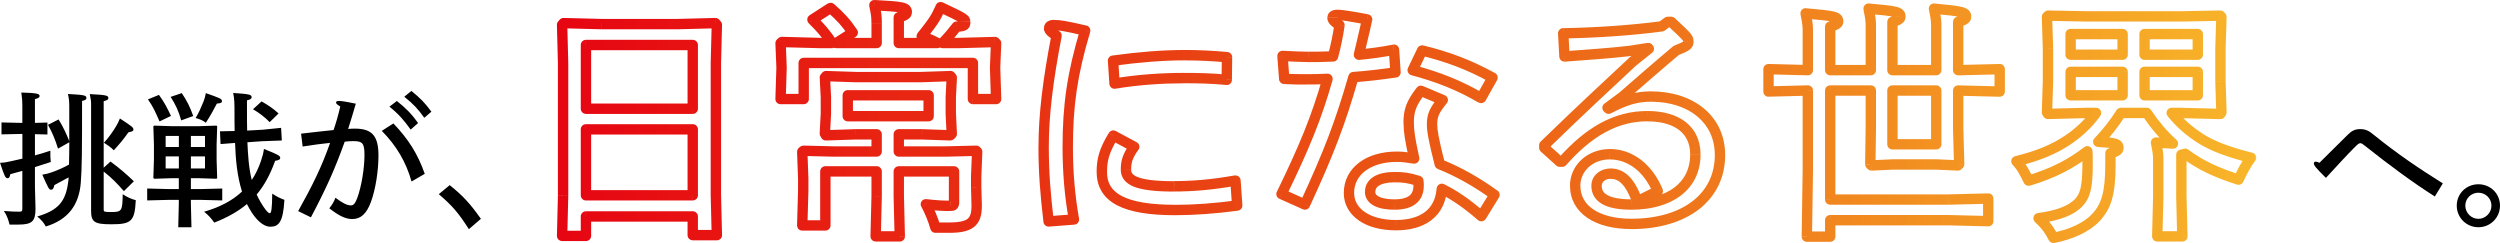 <?xml version="1.0" encoding="UTF-8"?>
<svg id="_レイヤー_1" data-name="レイヤー_1" xmlns="http://www.w3.org/2000/svg" xmlns:xlink="http://www.w3.org/1999/xlink" viewBox="0 0 482.21 46.88">
  <defs>
    <style>
      .cls-1 {
        fill: #fff;
      }

      .cls-2 {
        mask: url(#mask);
      }

      .cls-3 {
        fill: url(#_名称未設定グラデーション);
      }
    </style>
    <mask id="mask" x="106.44" y="-.49" width="329" height="48" maskUnits="userSpaceOnUse">
      <g id="path-4-outside-1_2103_4789">
        <rect class="cls-1" x="106.44" y="-.49" width="329" height="48"/>
        <path d="M133.62,41.75h-20.59v3.74h-4.61l.19-7.73V12.18l-.19-7.39.29-.34,7.39.19h14.5l7.39-.19.29.34-.19,7.39v25.39l.19,7.78h-4.66v-3.6ZM133.62,37.67v-12.72h-20.59v12.72h20.59ZM133.62,20.97v-12.29h-20.59v12.29h20.59ZM161.31,8.3h7.78v-3.79c0-1.06,0-1.58-.43-3.5,5.47.29,6.24.43,6.24,1.34,0,.48-.43.72-1.54,1.01v4.94h7.44c-.96-.53-1.92-.91-3.02-1.3,1.49-1.87,2.16-2.74,2.78-3.84.29-.53.48-1.01.86-1.78,4.37,2.06,4.75,2.26,4.75,2.83,0,.67-.19.82-1.63.91-.82,1.06-1.54,1.92-2.74,3.17h2.93l7.15-.19.24.24-.19,4.66.19,6.1h-4.46v-6.96h-32.64v6.96h-4.46l.19-6.1-.19-4.66.24-.24,7.15.19h2.54c-1.2-1.78-2.16-2.93-3.79-4.51l3.5-2.26c1.92,1.68,2.98,2.83,4.27,4.75l-3.17,2.02ZM177.58,14.87l5.76-.19.24.29-.19,3.79v3.12l.19,3.94-.29.29-5.47-.19h-4.46v3.31h9.17l5.76-.14.19.19-.19,4.75v2.06l.1,3.7c0,3.07-1.25,4.13-5.33,4.13h-2.64c-.34-1.34-1.15-3.26-1.82-4.51,1.78.24,3.94.34,4.7.29.53,0,.72-.05.72-.77v-5.86h-10.66v4.8l.19,7.73h-4.66l.19-7.73v-4.8h-9.89v10.42h-4.46l.19-6.77v-2.21l-.19-5.23.24-.19,5.76.14h8.35v-3.31h-3.98l-5.81.19-.19-.34.19-3.65v-3.36l-.19-3.79.24-.29,5.76.19h12.48ZM163.52,18.38v4.03h15.6v-4.03h-15.6ZM214.74,26.15l4.03,2.16c-1.3,1.82-1.58,2.88-1.58,4.42,0,2.02,2.11,3.22,9.26,3.22,3.5,0,7.2-.29,11.86-1.1l.34,4.8c-4.32.58-8.35.86-12,.86-9.65,0-14.11-2.3-14.11-7.3,0-2.3.38-4.03,2.21-7.06ZM207.15,42.33l-4.9.38c-.62-5.28-.96-9.46-.96-14.45,0-6,.82-12.72,2.5-21.41-1.01-.58-1.44-1.01-1.44-1.39,0-.43.29-.62,1.1-.62.86,0,1.97.14,5.86,1.06-2.5,8.4-3.36,14.4-3.36,22.51,0,4.75.38,9.41,1.2,13.92ZM214.98,16.12l-.29-4.42c4.9-.67,9.55-1.06,13.92-1.06,2.74,0,5.47.14,8.06.38l-.05,4.37c-2.93-.29-5.38-.34-8.45-.34-3.89,0-8.54.29-13.2,1.06ZM247.71,15.21l-.34-4.42c2.16.1,3.89.19,5.04.19s2.88,0,4.7-.1c.53-1.92,1.01-4.27,1.25-6.05-.86-.53-1.34-1.01-1.34-1.39s.29-.58,1.01-.58c.77,0,2.54.29,5.66.86-.53,2.5-1.15,4.94-1.58,6.82,2.06-.19,4.37-.48,6.77-.96l.29,4.37c-2.69.38-5.38.72-8.11.91-2.59,9.02-4.8,14.69-9.36,24.58l-4.51-2.02c4.46-9.17,6.82-14.93,8.88-22.22-1.58.1-3.02.1-4.18.1-1.34,0-2.45,0-4.18-.1ZM272.48,13.53l1.82-3.79c4.85,1.2,8.83,2.64,13.58,5.23l-2.21,3.94c-4.27-2.5-8.35-4.08-13.2-5.38ZM274.06,17.51l4.22,1.78c-1.58,1.92-2.06,2.93-2.06,4.66,0,1.2.24,2.78,1.49,7.73,3.5,1.39,7.1,3.41,10.56,5.9l-2.54,4.13c-2.93-2.54-5.23-4.08-7.63-5.28-.34,4.61-3.65,7.01-8.83,7.01-5.47,0-9.07-2.5-9.07-6.24,0-4.13,3.74-6.96,9.22-6.96,1.2,0,2.02.14,3.36.34-.82-3.65-1.06-5.33-1.06-6.82,0-2.5.53-3.89,2.35-6.24ZM273.58,34.89c-2.02-.62-2.93-.72-4.61-.72-2.93,0-4.7,1.01-4.7,2.83,0,1.58,1.78,2.45,4.7,2.45,3.07,0,4.66-1.2,4.66-3.65,0-.24,0-.67-.05-.91ZM310.06,20.78l.19.19c3.41-1.78,5.57-2.35,8.16-2.35,7.87,0,13.34,4.46,13.34,11.28,0,8.06-6.72,13.3-17.09,13.3-6.67,0-10.85-2.83-10.85-7.34,0-3.41,2.88-6.1,6.67-6.1,4.03,0,7.44,2.74,9.26,7.1l-3.94,1.97c-1.39-3.84-3.02-5.33-5.18-5.33-1.49,0-2.69.96-2.69,2.35,0,2.06,1.68,3.6,6.72,3.6,7.39,0,12.34-3.55,12.34-9.65,0-4.66-3.41-7.39-9.26-7.39s-11.28,2.98-16.42,8.78h-.48l-2.98-2.69v-.48c6.82-6.62,12.14-11.57,16.99-16.08l3.17-2.54-.1-.14-3.7.58c-3.74.43-8.06.72-12.48,1.06l-.24-4.46c6-.1,12.91-.53,19.01-1.34l1.15-.86h.67c3.02,2.83,3.31,3.07,3.31,3.79,0,.67-.29.91-2.35,1.73-3.22,2.69-7.01,6-10.32,8.88l-2.93,2.16ZM360.85,17.46h-7.82v21.02h22.75l7.73-.19v4.37l-7.73-.19h-22.75v3.17h-4.51l.19-12.67v-15.5l-7.58.19v-4.32l7.58.19v-7.44c0-1.06,0-1.39-.43-3.5,5.52.48,6.29.62,6.29,1.54,0,.48-.43.72-1.54,1.01v8.4h7.82V5.18c0-1.06,0-1.39-.43-3.5,5.38.48,6.14.62,6.14,1.54,0,.48-.43.72-1.54,1.01v9.31h8.45V5.18c0-1.06,0-1.39-.43-3.5,5.18.48,6.19.62,6.19,1.54,0,.48-.43.72-1.54,1.01v9.31h.29l7.73-.19v4.32l-7.73-.19h-.29v7.3l.19,6.91-.24.24-4.18-.19h-8.3l-4.18.19-.24-.24.1-6.91v-7.3ZM365.02,17.46v10.37h8.45v-10.37h-8.45ZM420.8,21.78h-1.92c1.58,1.92,3.26,3.46,5.52,4.9,2.3,1.49,5.66,2.74,9.79,3.74-.91,1.2-1.68,2.64-2.4,4.22-4.32-1.39-7.25-2.74-10.32-4.99-.24.05-.43.14-.72.19v8.06l.19,7.68h-4.85l.19-7.58v-7.01c0-1.06,0-1.39-.43-3.5,1.34.05,2.4.14,3.26.19-1.92-1.73-3.6-3.74-5.04-5.9h-4.99c-1.3,2.02-2.69,3.84-4.37,5.57,3.46.19,3.89.43,3.89,1.2,0,.48-.43.72-1.54,1.01v2.16c0,5.62-.82,8.11-2.83,10.27-1.78,1.87-4.8,3.26-8.16,3.89-.62-1.3-1.54-2.59-2.88-3.79,3.94-.53,6.29-1.54,7.63-2.88s1.82-3.02,1.82-7.44v-1.44c0-.43,0-.82-.05-1.15-3.17,2.45-6.58,4.22-11.33,5.66-.58-1.2-1.25-2.64-2.35-3.74,4.27-1.06,7.25-2.3,9.89-4.08,2.21-1.49,4.03-3.22,5.47-5.23h-1.73l-7.54.19-.19-.29.19-6v-6.38l-.19-6.05.24-.24,7.49.14h18.24l7.44-.14.24.24-.19,6.05v6.38l.19,6-.19.29-7.49-.19ZM413.65,13.86v4.51h10.27v-4.51h-10.27ZM409.42,13.86h-10.03v4.51h10.03v-4.51ZM409.42,6.57h-10.03v3.98h10.03v-3.98ZM413.65,6.57v3.98h10.27v-3.98h-10.27Z"/>
      </g>
    </mask>
    <linearGradient id="_名称未設定グラデーション" data-name="名称未設定グラデーション" x1="99.44" y1="29.15" x2="435.44" y2="29.15" gradientTransform="translate(0 52.59) scale(1 -1)" gradientUnits="userSpaceOnUse">
      <stop offset="0" stop-color="#e60112"/>
      <stop offset=".5" stop-color="#ea5413"/>
      <stop offset="1" stop-color="#f8b62a"/>
    </linearGradient>
  </defs>
  <path d="M13.36,27.26v-6.13c0-1.57,0-1.76-.25-3,3.14.17,3.56.25,3.56.78,0,.28-.22.42-.84.56,0,9.83-.03,12.99-.25,15.82-.36,4.34-2.52,7.11-6.75,8.4-.36-.7-.87-1.32-1.65-1.93,4.06-1.2,5.52-2.88,5.99-6.78.03-.2.06-.45.06-.76-.87.48-1.68.92-2.74,1.48-.14.7-.36.9-.62.9-.42,0-.56-.31-1.71-2.91.73-.11,1.15-.22,1.9-.48,1.06-.39,2.07-.81,3.25-1.46.03-1.43.06-2.86.06-4.31l-2.18,1.23c-.59-1.9-1.12-3.11-1.93-4.59l2.04-1.04c.76,1.2,1.54,2.83,2.07,4.2ZM4.31,23.73v-3.36c0-.98-.03-1.26-.2-2.52,2.94.08,3.53.22,3.53.67,0,.28-.28.45-.9.59v4.59l2.41-.06v2.3l-2.41-.06v4.09c.92-.25,1.88-.53,2.97-.9,0,.81,0,1.54.08,2.18-1.09.36-2.07.67-3.05.98v3.89l.11,4.09c0,2.46-.62,3.11-3.33,3.11h-1.68c-.2-.78-.42-1.65-1.09-2.63,1.23.11,2.18.14,2.97.14.5,0,.59-.11.59-.59v-7.28c-.73.2-1.48.42-2.32.64-.11.62-.28.78-.5.78-.48,0-.62-.42-1.48-2.97.73-.03,1.12-.08,2.1-.31.78-.17,1.51-.34,2.21-.5v-4.76h-.36l-3.67.08v-2.3l3.67.08h.36ZM19.99,32.36l1.32-1.2c1.82,1.34,3.11,2.46,4.51,3.81l-1.93,1.9c-1.23-1.43-2.35-2.58-3.89-3.78v7.36c0,.36.08.45,1.4.45,2.13,0,2.21-.2,2.27-3.44.87.59,1.74.95,2.52,1.15-.2,4.06-.84,4.65-4.7,4.65-3.28,0-3.92-.42-3.92-2.63v-20.44c0-.62,0-.81-.25-2.04,3.16.17,3.58.25,3.58.78,0,.28-.25.42-.9.59v12.85ZM24.75,25.55c-.98,1.4-1.71,2.24-2.8,3.44-.59-.62-1.32-1.09-1.9-1.46.9-.98,1.62-1.99,2.32-3.14.28-.45.45-.81.76-1.54,2.44,1.62,2.6,1.71,2.6,2.18,0,.25-.28.36-.98.5ZM36.82,34.37v2.1h1.82l4.23-.11v2.3l-4.23-.11h-1.82v.78l.11,4.51h-2.55l.11-4.51v-.78h-1.9l-4.2.11v-2.3l4.2.11h1.9v-2.1h-1.32l-3.42.11-.17-.14.11-3.53v-2.91l-.11-3.53.14-.14,3.44.11h5.15l3.44-.11.14.14-.11,3.53v2.91l.11,3.53-.14.14-3.44-.11h-1.51ZM39.54,28.35v-2.13h-2.72v2.13h2.72ZM39.54,30.17h-2.72v2.32h2.72v-2.32ZM31.95,30.17v2.32h2.55v-2.32h-2.55ZM31.95,28.35h2.55v-2.13h-2.55v2.13ZM47.66,25.19l3-.17,3.56-.36.14,2.44-3.81.14-2.83.2c.11,2.44.25,4.9.84,7.28.76-1.12,1.34-2.38,1.79-3.72.34-1.04.42-1.34.56-2.27,2.88,1.15,3.14,1.32,3.14,1.76,0,.22-.2.42-.98.53-.95,2.66-2.1,4.76-3.56,6.5.2.48.45.92.7,1.37.76,1.32,1.48,2.24,1.82,2.24.31,0,.45-.84.48-3.78.92.62,1.62.92,2.35,1.2-.25,4.26-1.06,5.18-2.72,5.18-1.34,0-2.8-1.29-4.06-3.53-.17-.28-.31-.56-.45-.84-1.74,1.46-3.81,2.6-6.3,3.58-.53-.76-1.12-1.43-1.96-2.1,3.14-.9,5.52-2.21,7.31-3.89-.95-3.02-1.23-6.22-1.34-9.38l-2.8.22-.11-2.46,2.83-.06c-.03-1.09-.03-2.3-.03-3.56,0-1.62,0-2.55-.25-3.78,3.16.22,3.56.31,3.56.84,0,.28-.25.42-.9.59v2.27c0,1.29,0,2.46.03,3.56ZM39.7,17.96c2.77.98,3.11,1.09,3.11,1.57,0,.25-.17.39-.98.45-.62,1.18-1.26,2.38-2.13,3.7-.56-.45-1.09-.67-1.96-.92.62-1.06.95-1.79,1.51-3.16.22-.56.31-.92.45-1.62ZM28.53,19.17l2.13-.87c1.01,1.37,1.62,2.58,2.32,4.06l-2.21,1.06c-.7-1.6-1.2-2.8-2.24-4.26ZM48.8,21.07l1.65-1.51c1.23.7,2.21,1.34,3.28,2.32l-1.71,1.68c-.95-.98-2.07-1.82-3.22-2.49ZM32.9,18.69l2.16-.73c.95,1.4,1.6,2.66,2.21,4.42l-2.32.84c-.5-1.79-1.06-3-2.04-4.54ZM75.12,20.57l1.43-1.09c1.68,1.34,2.83,2.46,4.09,4.26l-1.43,1.26c-1.18-1.68-2.35-3.05-4.09-4.42ZM77.98,18.66l1.37-1.12c1.68,1.37,2.55,2.21,3.86,4l-1.37,1.18c-1.2-1.68-2.13-2.69-3.86-4.06ZM58.38,28.27l-.31-2.49c2.27-.25,4.06-.48,6.27-.7.48-1.4.9-2.83,1.29-4.54-.59-.36-.81-.53-.81-.76,0-.2.14-.31.56-.31.39,0,1.09.08,3.25.53-.53,1.88-1.01,3.36-1.48,4.87.56-.06.92-.06,1.29-.06,3.33,0,4.56,1.4,4.56,5.18,0,2.97-.56,6.58-1.48,9.04-.84,2.21-1.93,3.22-3.58,3.22-1.23,0-2.49-.56-4.42-2.07.53-.7.84-1.12,1.18-2.04,1.34,1.01,2.24,1.48,3,1.48.53,0,.87-.5,1.23-1.48.81-2.24,1.37-5.71,1.37-8.23,0-2.24-.34-2.69-2.13-2.69-.48,0-1.06.03-1.68.11-1.88,5.26-3.56,8.99-6.52,14.59l-2.46-1.2c2.77-4.96,4.54-8.54,6.16-13.16-1.48.14-3.28.39-5.26.7ZM73.64,25.24l2.24-1.43c2.97,3.11,4.7,5.91,6.05,9.72l-2.55,1.48c-1.06-3.78-2.94-6.94-5.74-9.77ZM92.76,42.21l-2.32,1.99c-2.1-3.25-3.14-4.45-5.8-6.75l2.1-1.74c2.58,2.07,3.92,3.53,6.02,6.5Z"/>
  <path d="M471.18,35.38l-1.54,2.52c-4.4-2.8-8.88-6.13-13.33-9.66-.62-.48-.78-.62-1.04-.62s-.5.2-1.01.7c-1.62,1.62-3.33,3.5-5.63,5.99-2.02-1.99-2.32-2.44-2.32-2.77,0-.22.11-.36.34-.36s.42.06.73.22c1.68-1.65,3.75-3.72,5.43-5.38.81-.81,1.46-1.12,2.44-1.12,1.04,0,1.71.36,2.49,1.01,4.62,3.75,8.93,6.64,13.44,9.46ZM482.21,39.66c0,2.32-1.85,4.17-4.17,4.17s-4.17-1.85-4.17-4.17,1.85-4.12,4.17-4.12,4.17,1.79,4.17,4.12ZM475.52,39.66c0,1.4,1.15,2.55,2.52,2.55s2.52-1.15,2.52-2.55-1.15-2.49-2.52-2.49-2.52,1.09-2.52,2.49Z"/>
  <g class="cls-2">
    <path class="cls-3" d="M133.62,41.75h1c0-.55-.45-1-1-1v1ZM113.02,41.75v-1c-.55,0-1,.45-1,1h1ZM113.02,45.5v1c.55,0,1-.45,1-1h-1ZM108.42,45.5l-1-.03c0,.27.1.53.28.72.19.19.45.3.72.3v-1ZM108.61,37.77l1,.02v-.02h-1ZM108.61,12.18h1v-.03l-1,.03ZM108.42,4.79l-.76-.65c-.16.19-.25.43-.24.68l1-.03ZM108.7,4.46l.03-1c-.3,0-.59.12-.79.35l.76.65ZM116.1,4.65l-.03,1s.02,0,.03,0v-1ZM130.59,4.65v1s.02,0,.03,0l-.03-1ZM137.98,4.46l.76-.65c-.2-.23-.48-.36-.78-.35l.03,1ZM138.27,4.79l1,.03c0-.25-.08-.49-.24-.68l-.76.65ZM138.08,12.18l-1-.03v.03h1ZM138.08,37.58h-1v.02l1-.02ZM138.27,45.35v1c.27,0,.53-.11.72-.3.19-.19.29-.45.28-.72l-1,.02ZM133.62,45.35h-1c0,.55.45,1,1,1v-1ZM133.62,37.67v1c.55,0,1-.45,1-1h-1ZM133.62,24.95h1c0-.55-.45-1-1-1v1ZM113.02,24.95v-1c-.55,0-1,.45-1,1h1ZM113.02,37.67h-1c0,.55.45,1,1,1v-1ZM133.62,20.97v1c.55,0,1-.45,1-1h-1ZM133.62,8.68h1c0-.55-.45-1-1-1v1ZM113.02,8.68v-1c-.55,0-1,.45-1,1h1ZM113.02,20.97h-1c0,.55.45,1,1,1v-1ZM133.62,41.75v-1h-20.59v2h20.59v-1ZM113.02,41.75h-1v3.74h2v-3.74h-1ZM113.02,45.5v-1h-4.61v2h4.61v-1ZM108.42,45.5l1,.03.19-7.73-1-.02-1-.02-.19,7.73,1,.03ZM108.61,37.77h1V12.18h-2v25.58h1ZM108.61,12.18l1-.03-.19-7.39-1,.03-1,.03.19,7.39,1-.03ZM108.42,4.79l.76.65.29-.34-.76-.65-.76-.65-.29.34.76.65ZM108.7,4.46l-.03,1,7.39.19.03-1,.03-1-7.39-.19-.03,1ZM116.1,4.65v1h14.5v-2h-14.5v1ZM130.59,4.65l.03,1,7.39-.19-.03-1-.03-1-7.39.19.03,1ZM137.98,4.46l-.76.65.29.34.76-.65.76-.65-.29-.34-.76.65ZM138.27,4.79l-1-.03-.19,7.39,1,.03,1,.03.19-7.39-1-.03ZM138.08,12.18h-1v25.39h2V12.18h-1ZM138.08,37.58l-1,.02.19,7.78,1-.03,1-.02-.19-7.78-1,.02ZM138.27,45.35v-1h-4.66v2h4.66v-1ZM133.62,45.35h1v-3.6h-2v3.6h1ZM133.62,37.67h1v-12.72h-2v12.72h1ZM133.62,24.95v-1h-20.59v2h20.59v-1ZM113.02,24.95h-1v12.72h2v-12.72h-1ZM113.02,37.67v1h20.59v-2h-20.59v1ZM133.62,20.97h1v-12.29h-2v12.29h1ZM133.62,8.68v-1h-20.59v2h20.59v-1ZM113.02,8.68h-1v12.29h2v-12.29h-1ZM113.02,20.97v1h20.59v-2h-20.59v1ZM161.31,8.3l-.54-.84c-.38.24-.55.7-.42,1.12.12.43.51.72.96.72v-1ZM169.09,8.3v1c.55,0,1-.45,1-1h-1ZM168.66,1l.05-1c-.31-.02-.61.11-.82.35-.2.24-.28.56-.21.86l.98-.22ZM173.36,3.35l-.25-.97c-.44.11-.75.51-.75.97h1ZM173.36,8.3h-1c0,.55.45,1,1,1v-1ZM180.8,8.3v1c.46,0,.85-.31.97-.75.11-.44-.09-.9-.49-1.12l-.48.88ZM177.78,7l-.78-.62c-.2.25-.27.59-.18.9.09.31.32.56.63.67l.33-.94ZM180.56,3.16l.87.49s0,0,0-.01l-.88-.48ZM181.42,1.38l.43-.9c-.49-.23-1.08-.03-1.32.46l.89.45ZM184.54,5.13l-.07-1c-.29.02-.55.16-.72.39l.79.61ZM181.81,8.3l-.72-.69c-.28.29-.36.72-.2,1.08.16.37.52.61.92.61v-1ZM184.74,8.3v1s.02,0,.03,0l-.03-1ZM191.89,8.1l.71-.71c-.19-.19-.46-.3-.73-.29l.03,1ZM192.13,8.34l1,.04c.01-.28-.09-.55-.29-.75l-.71.71ZM191.94,13l-1-.04s0,.05,0,.07l1-.03ZM192.13,19.1v1c.27,0,.53-.11.72-.3.19-.19.29-.46.28-.73l-1,.03ZM187.66,19.1h-1c0,.55.45,1,1,1v-1ZM187.66,12.14h1c0-.55-.45-1-1-1v1ZM155.02,12.14v-1c-.55,0-1,.45-1,1h1ZM155.02,19.1v1c.55,0,1-.45,1-1h-1ZM150.56,19.1l-1-.03c0,.27.09.53.28.73.19.19.45.3.72.3v-1ZM150.75,13l1,.03s0-.05,0-.07l-1,.04ZM150.56,8.34l-.71-.71c-.2.2-.3.47-.29.75l1-.04ZM150.8,8.1l.03-1c-.27,0-.54.1-.73.29l.71.71ZM157.95,8.3l-.03,1s.02,0,.03,0v-1ZM160.5,8.3v1c.37,0,.71-.2.88-.53.17-.33.15-.72-.05-1.03l-.83.56ZM156.7,3.78l-.54-.84c-.26.17-.42.44-.45.74-.03.3.08.6.3.82l.7-.72ZM160.21,1.53l.66-.75c-.34-.29-.82-.33-1.2-.09l.54.84ZM164.48,6.28l.54.84c.23-.14.39-.38.44-.64.06-.26,0-.54-.15-.76l-.83.56ZM177.58,14.87v1s.02,0,.03,0l-.03-1ZM183.34,14.68l.77-.64c-.2-.24-.49-.37-.8-.36l.03,1ZM183.58,14.97l1,.05c.01-.25-.07-.5-.23-.69l-.77.64ZM183.39,18.76l-1-.05s0,.03,0,.05h1ZM183.39,21.88h-1s0,.03,0,.05l1-.05ZM183.58,25.82l.71.71c.2-.2.31-.47.29-.76l-1,.05ZM183.3,26.1l-.04,1c.28,0,.55-.1.74-.29l-.71-.71ZM177.82,25.91l.04-1s-.02,0-.04,0v1ZM173.36,25.91v-1c-.55,0-1,.45-1,1h1ZM173.36,29.22h-1c0,.55.45,1,1,1v-1ZM182.53,29.22v1s.02,0,.03,0l-.03-1ZM188.29,29.08l.71-.71c-.19-.19-.46-.3-.73-.29l.03,1ZM188.48,29.27l1,.04c.01-.28-.09-.55-.29-.75l-.71.71ZM188.29,34.02l-1-.04s0,.03,0,.04h1ZM188.29,36.09h-1v.03l1-.03ZM188.38,39.78h1v-.03l-1,.03ZM180.42,43.91l-.97.24c.11.44.51.76.97.76v-1ZM178.59,39.4l.13-.99c-.37-.05-.74.11-.96.42-.21.31-.24.71-.06,1.04l.88-.47ZM183.3,39.69v-1s-.04,0-.06,0l.06,1ZM184.02,33.06h1c0-.55-.45-1-1-1v1ZM173.36,33.06v-1c-.55,0-1,.45-1,1h1ZM173.36,37.86h-1v.02l1-.02ZM173.55,45.59v1c.27,0,.53-.11.72-.3s.29-.45.28-.72l-1,.03ZM168.9,45.59l-1-.03c0,.27.1.53.28.72.19.19.45.3.72.3v-1ZM169.09,37.86l1,.02v-.02h-1ZM169.09,33.06h1c0-.55-.45-1-1-1v1ZM159.2,33.06v-1c-.55,0-1,.45-1,1h1ZM159.2,43.48v1c.55,0,1-.45,1-1h-1ZM154.74,43.48l-1-.03c0,.27.1.53.28.73.19.19.45.3.72.3v-1ZM154.93,36.71l1,.03v-.03h-1ZM154.93,34.5h1s0-.02,0-.04l-1,.04ZM154.74,29.27l-.62-.78c-.25.2-.39.5-.37.82l1-.04ZM154.98,29.08l.03-1c-.24,0-.47.07-.65.22l.62.78ZM160.74,29.22l-.03,1s.02,0,.03,0v-1ZM169.09,29.22v1c.55,0,1-.45,1-1h-1ZM169.09,25.91h1c0-.55-.45-1-1-1v1ZM165.1,25.91v-1s-.02,0-.03,0l.03,1ZM159.3,26.1l-.87.5c.18.32.53.52.9.5l-.03-1ZM159.1,25.77l-1-.05c0,.19.04.38.13.55l.87-.5ZM159.3,22.12l1,.05s0-.04,0-.05h-1ZM159.3,18.76h1s0-.03,0-.05l-1,.05ZM159.1,14.97l-.77-.64c-.16.19-.24.44-.23.69l1-.05ZM159.34,14.68l.03-1c-.31-.01-.6.12-.8.36l.77.64ZM165.1,14.87l-.03,1s.02,0,.03,0v-1ZM163.52,18.38v-1c-.55,0-1,.45-1,1h1ZM163.52,22.41h-1c0,.55.45,1,1,1v-1ZM179.12,22.41v1c.55,0,1-.45,1-1h-1ZM179.12,18.38h1c0-.55-.45-1-1-1v1ZM161.31,8.3v1h7.78v-2h-7.78v1ZM169.09,8.3h1v-3.79h-2v3.79h1ZM169.09,4.5h1c0-1.12,0-1.73-.46-3.72l-.98.22-.98.22c.41,1.84.41,2.3.41,3.28h1ZM168.66,1l-.05,1c2.77.15,4.24.25,5.02.42.4.08.44.15.39.11-.12-.11-.11-.25-.11-.18h2c0-.38-.09-.88-.52-1.29-.37-.34-.86-.5-1.34-.6-.97-.21-2.63-.32-5.33-.46l-.05,1ZM174.9,2.34h-1s.01-.12.06-.2c.04-.07.08-.09.05-.07-.04.02-.12.07-.28.12-.16.06-.36.12-.62.18l.25.97.25.97c.55-.14,1.07-.31,1.47-.56.21-.13.43-.32.59-.58.16-.27.23-.56.23-.84h-1ZM173.36,3.35h-1v4.94h2V3.35h-1ZM173.36,8.3v1h7.44v-2h-7.44v1ZM180.8,8.3l.48-.88c-1.03-.57-2.05-.97-3.18-1.36l-.33.94-.33.94c1.08.38,1.98.74,2.87,1.23l.48-.88ZM177.78,7l.78.62c1.48-1.86,2.2-2.79,2.87-3.97l-.87-.49-.87-.49c-.58,1.02-1.2,1.83-2.7,3.71l.78.62ZM180.56,3.16l.88.48c.16-.29.29-.57.42-.85.13-.29.27-.58.46-.95l-.89-.45-.89-.45c-.2.4-.35.72-.48,1-.13.28-.24.51-.37.74l.88.48ZM181.42,1.38l-.43.9c2.21,1.04,3.34,1.58,3.93,1.93.3.18.35.24.33.22-.02-.03-.05-.08-.07-.15-.02-.06-.02-.1-.02-.08h2c0-.3-.06-.66-.34-1.02-.23-.28-.55-.5-.89-.7-.69-.41-1.94-1-4.09-2.02l-.43.9ZM186.18,4.22h-1c0,.14-.01.13.01.07.02-.04.04-.1.09-.16.05-.05.09-.09.12-.1.04-.02.02,0-.16.03-.17.03-.41.05-.76.08l.07,1,.07,1c.37-.02.69-.05.96-.1.26-.04.56-.12.83-.27.31-.18.54-.44.66-.78.1-.28.11-.57.11-.76h-1ZM184.54,5.13l-.79-.61c-.8,1.03-1.49,1.87-2.67,3.09l.72.69.72.69c1.23-1.28,1.97-2.17,2.81-3.25l-.79-.61ZM181.81,8.3v1h2.93v-2h-2.93v1ZM184.74,8.3l.03,1,7.15-.19-.03-1-.03-1-7.15.19.03,1ZM191.89,8.1l-.71.71.24.24.71-.71.71-.71-.24-.24-.71.71ZM192.13,8.34l-1-.04-.19,4.66,1,.04,1,.04.19-4.66-1-.04ZM191.94,13l-1,.03.19,6.1,1-.03,1-.03-.19-6.1-1,.03ZM192.13,19.1v-1h-4.46v2h4.46v-1ZM187.66,19.1h1v-6.96h-2v6.96h1ZM187.66,12.14v-1h-32.64v2h32.64v-1ZM155.02,12.14h-1v6.96h2v-6.96h-1ZM155.02,19.1v-1h-4.46v2h4.46v-1ZM150.56,19.1l1,.03.19-6.1-1-.03-1-.03-.19,6.1,1,.03ZM150.75,13l1-.04-.19-4.66-1,.04-1,.04.19,4.66,1-.04ZM150.56,8.34l.71.71.24-.24-.71-.71-.71-.71-.24.24.71.71ZM150.8,8.1l-.03,1,7.15.19.03-1,.03-1-7.15-.19-.03,1ZM157.95,8.3v1h2.54v-2h-2.54v1ZM160.5,8.3l.83-.56c-1.24-1.83-2.24-3.04-3.92-4.67l-.7.72-.7.72c1.58,1.54,2.5,2.64,3.66,4.35l.83-.56ZM156.7,3.78l.54.84,3.5-2.26-.54-.84-.54-.84-3.5,2.26.54.84ZM160.21,1.53l-.66.75c1.87,1.63,2.86,2.72,4.1,4.56l.83-.56.83-.56c-1.35-2-2.47-3.22-4.44-4.95l-.66.75ZM164.48,6.28l-.54-.84-3.17,2.02.54.84.54.84,3.17-2.02-.54-.84ZM177.58,14.87l.03,1,5.76-.19-.03-1-.03-1-5.76.19.03,1ZM183.34,14.68l-.77.64.24.29.77-.64.77-.64-.24-.29-.77.64ZM183.58,14.97l-1-.05-.19,3.79,1,.05,1,.05.19-3.79-1-.05ZM183.39,18.76h-1v3.12h2v-3.12h-1ZM183.39,21.88l-1,.05.19,3.94,1-.05,1-.05-.19-3.94-1,.05ZM183.58,25.82l-.71-.71-.29.29.71.71.71.71.29-.29-.71-.71ZM183.3,26.1l.04-1-5.47-.19-.04,1-.04,1,5.47.19.04-1ZM177.82,25.91v-1h-4.46v2h4.46v-1ZM173.36,25.91h-1v3.31h2v-3.31h-1ZM173.36,29.22v1h9.17v-2h-9.17v1ZM182.53,29.22l.03,1,5.76-.14-.02-1-.03-1-5.76.14.02,1ZM188.29,29.08l-.71.71.19.19.71-.71.71-.71-.19-.19-.71.71ZM188.48,29.27l-1-.04-.19,4.75,1,.04,1,.04.19-4.75-1-.04ZM188.29,34.02h-1v2.06h2v-2.06h-1ZM188.29,36.09l-1,.03.1,3.7,1-.03,1-.03-.1-3.7-1,.03ZM188.38,39.78h-1c0,1.44-.3,2.07-.75,2.43-.53.42-1.55.7-3.57.7v2c2.06,0,3.7-.25,4.81-1.13,1.19-.94,1.51-2.36,1.51-4h-1ZM183.06,43.91v-1h-2.64v2h2.64v-1ZM180.42,43.91l.97-.24c-.36-1.45-1.22-3.45-1.91-4.74l-.88.47-.88.47c.65,1.2,1.42,3.04,1.73,4.28l.97-.24ZM178.59,39.4l-.13.99c1.81.24,4.04.35,4.9.3l-.06-1-.06-1c-.68.04-2.77-.05-4.51-.28l-.13.99ZM183.3,39.69v1c.13,0,.32,0,.5-.03.2-.03.47-.11.72-.34.25-.22.37-.5.43-.73.06-.22.07-.45.07-.66h-2c0,.15-.01.19,0,.18,0-.02.04-.15.18-.27.13-.12.26-.14.28-.15,0,0,0,0-.03,0-.03,0-.07,0-.13,0v1ZM184.02,38.92h1v-5.86h-2v5.86h1ZM184.02,33.06v-1h-10.66v2h10.66v-1ZM173.36,33.06h-1v4.8h2v-4.8h-1ZM173.36,37.86l-1,.02.19,7.73,1-.03,1-.03-.19-7.73-1,.02ZM173.55,45.59v-1h-4.66v2h4.66v-1ZM168.9,45.59l1,.03.19-7.73-1-.02-1-.02-.19,7.73,1,.03ZM169.09,37.86h1v-4.8h-2v4.8h1ZM169.09,33.06v-1h-9.89v2h9.89v-1ZM159.2,33.06h-1v10.42h2v-10.42h-1ZM159.2,43.48v-1h-4.46v2h4.46v-1ZM154.74,43.48l1,.03.19-6.77-1-.03-1-.03-.19,6.77,1,.03ZM154.93,36.71h1v-2.21h-2v2.21h1ZM154.93,34.5l1-.04-.19-5.23-1,.04-1,.04.19,5.23,1-.04ZM154.74,29.27l.62.78.24-.19-.62-.78-.62-.78-.24.19.62.78ZM154.98,29.08l-.02,1,5.76.14.03-1,.02-1-5.76-.14-.03,1ZM160.74,29.22v1h8.35v-2h-8.35v1ZM169.09,29.22h1v-3.31h-2v3.31h1ZM169.09,25.91v-1h-3.98v2h3.98v-1ZM165.1,25.91l-.03-1-5.81.19.03,1,.03,1,5.81-.19-.03-1ZM159.3,26.1l.87-.5-.19-.34-.87.5-.87.5.19.34.87-.5ZM159.1,25.77l1,.05.19-3.65-1-.05-1-.05-.19,3.65,1,.05ZM159.3,22.12h1v-3.36h-2v3.36h1ZM159.3,18.76l1-.05-.19-3.79-1,.05-1,.05.19,3.79,1-.05ZM159.1,14.97l.77.64.24-.29-.77-.64-.77-.64-.24.29.77.64ZM159.34,14.68l-.03,1,5.76.19.03-1,.03-1-5.76-.19-.03,1ZM165.1,14.87v1h12.48v-2h-12.48v1ZM163.52,18.38h-1v4.03h2v-4.03h-1ZM163.52,22.41v1h15.6v-2h-15.6v1ZM179.12,22.41h1v-4.03h-2v4.03h1ZM179.12,18.38v-1h-15.6v2h15.6v-1ZM214.74,26.15l.47-.88c-.47-.25-1.05-.09-1.33.36l.86.52ZM218.77,28.31l.82.58c.17-.23.22-.53.16-.81-.07-.28-.25-.52-.5-.65l-.47.88ZM238.3,34.84l1-.07c-.02-.28-.16-.54-.38-.72-.22-.17-.51-.25-.79-.2l.17.99ZM238.64,39.64l.13.99c.52-.07.9-.53.87-1.06l-1,.07ZM207.15,42.33l.08,1c.28-.02.54-.16.71-.39s.24-.51.19-.79l-.98.18ZM202.26,42.71l-.99.12c.06.53.54.92,1.07.88l-.08-1ZM203.79,6.86l.98.19c.08-.42-.11-.85-.49-1.06l-.5.87ZM209.31,5.9l.96.28c.08-.26.04-.55-.09-.79-.14-.24-.37-.41-.64-.47l-.23.97ZM214.98,16.12l-1,.07c.02.28.15.54.38.72.22.18.51.25.79.2l-.16-.99ZM214.69,11.7l-.14-.99c-.52.07-.9.53-.86,1.06l1-.07ZM236.67,11.03h1c0-.51-.39-.95-.91-1l-.09,1ZM236.62,15.4l-.1,1c.28.03.56-.06.77-.25.21-.19.33-.45.33-.73h-1ZM214.74,26.15l-.47.88,4.03,2.16.47-.88.47-.88-4.03-2.16-.47.88ZM218.77,28.31l-.82-.58c-.68.95-1.13,1.76-1.41,2.57-.28.82-.36,1.59-.36,2.42h2c0-.7.07-1.23.25-1.78.19-.56.53-1.19,1.15-2.06l-.82-.58ZM217.18,32.73h-1c0,.69.19,1.37.65,1.97.46.58,1.12,1.01,1.93,1.33,1.61.62,4.08.92,7.68.92v-2c-3.56,0-5.71-.3-6.95-.78-.6-.23-.92-.48-1.08-.69-.15-.19-.23-.42-.23-.74h-1ZM226.45,35.94v1c3.57,0,7.32-.29,12.03-1.12l-.17-.99-.17-.99c-4.6.81-8.24,1.09-11.68,1.09v1ZM238.3,34.84l-1,.07.34,4.8,1-.07,1-.07-.34-4.8-1,.07ZM238.64,39.64l-.13-.99c-4.28.57-8.27.86-11.87.86v2c3.7,0,7.78-.29,12.13-.87l-.13-.99ZM226.64,40.5v-1c-4.78,0-8.11-.58-10.21-1.66-1.03-.53-1.74-1.18-2.2-1.91-.46-.73-.7-1.62-.7-2.72h-2c0,1.4.32,2.67,1,3.77.68,1.1,1.69,1.97,2.98,2.64,2.54,1.31,6.27,1.89,11.13,1.89v-1ZM212.53,33.21h1c0-1.09.09-2,.38-2.97.29-.99.8-2.1,1.68-3.56l-.86-.52-.86-.52c-.94,1.56-1.54,2.82-1.89,4.03-.36,1.22-.46,2.33-.46,3.54h1ZM207.15,42.33l-.08-1-4.9.38.08,1,.08,1,4.9-.38-.08-1ZM202.26,42.71l.99-.12c-.62-5.26-.95-9.39-.95-14.33h-2c0,5.04.34,9.26.97,14.57l.99-.12ZM201.3,28.26h1c0-5.91.8-12.56,2.48-21.22l-.98-.19-.98-.19c-1.69,8.72-2.51,15.51-2.51,21.6h1ZM203.79,6.86l.5-.87c-.48-.27-.75-.48-.9-.62-.15-.15-.04-.11-.04.09h-2c0,.59.33,1.04.64,1.34.32.32.77.62,1.3.92l.5-.87ZM202.35,5.46h1s0,.02,0,.05c0,.03-.02.07-.04.12-.05.11-.14.18-.2.22-.05.03-.06.02,0,0,.07-.01.18-.02.35-.02v-2c-.44,0-.95.04-1.36.29-.24.14-.44.34-.57.61-.13.26-.16.51-.16.73h1ZM203.46,4.84v1c.73,0,1.72.11,5.63,1.03l.23-.97.23-.97c-3.87-.91-5.09-1.08-6.08-1.08v1ZM209.31,5.9l-.96-.28c-2.52,8.49-3.4,14.58-3.4,22.8h2c0-8.01.85-13.92,3.32-22.23l-.96-.28ZM205.95,28.41h-1c0,4.81.39,9.52,1.22,14.1l.98-.18.98-.18c-.8-4.45-1.18-9.04-1.18-13.74h-1ZM214.98,16.12l1-.07-.29-4.42-1,.07-1,.07.29,4.42,1-.07ZM214.69,11.7l.14.99c4.86-.67,9.47-1.05,13.78-1.05v-2c-4.43,0-9.13.39-14.06,1.07l.14.99ZM228.61,10.65v1c2.7,0,5.41.14,7.97.38l.09-1,.09-1c-2.62-.24-5.39-.39-8.16-.39v1ZM236.67,11.03h-1s-.05,4.36-.05,4.36h1s1,.02,1,.02l.05-4.37h-1ZM236.62,15.4l.1-1c-2.98-.29-5.46-.34-8.55-.34v2c3.06,0,5.47.05,8.35.33l.1-1ZM228.18,15.06v-1c-3.93,0-8.64.29-13.36,1.07l.16.99.16.99c4.59-.76,9.19-1.04,13.04-1.04v-1ZM247.71,15.21l-1,.08c.04.5.44.89.94.92l.06-1ZM247.38,10.79l.04-1c-.28-.01-.56.1-.76.3s-.3.49-.28.77l1-.08ZM257.12,10.89l.05,1c.43-.02.8-.32.91-.73l-.96-.27ZM258.37,4.84l.99.13c.05-.39-.13-.78-.47-.99l-.52.85ZM263.7,3.74l.98.21c.06-.26,0-.54-.15-.76-.15-.22-.38-.38-.65-.43l-.18.98ZM262.11,10.55l-.97-.22c-.07.31.01.64.22.88.21.24.53.37.85.34l-.09-1ZM268.88,9.59l1-.07c-.02-.29-.16-.55-.39-.73-.23-.18-.52-.24-.8-.19l.2.98ZM269.17,13.96l.14.99c.52-.07.89-.53.86-1.06l-1,.07ZM261.06,14.87l-.07-1c-.42.03-.77.32-.89.72l.96.28ZM251.7,39.45l-.41.91c.5.22,1.09,0,1.32-.49l-.91-.42ZM247.18,37.43l-.9-.44c-.12.24-.13.52-.04.78.09.25.29.46.53.57l.41-.91ZM256.06,15.21l.96.27c.09-.31.02-.65-.18-.9-.2-.25-.52-.39-.84-.37l.06,1ZM272.48,13.53l-.9-.43c-.13.27-.13.58,0,.85.12.27.36.47.65.55l.26-.97ZM274.3,9.74l.24-.97c-.46-.11-.94.11-1.14.54l.9.43ZM287.89,14.97l.87.49c.13-.23.16-.51.09-.77-.07-.26-.25-.47-.48-.6l-.48.88ZM285.68,18.9l-.5.86c.23.14.51.17.77.1.26-.07.48-.24.61-.48l-.87-.49ZM274.06,17.51l.39-.92c-.42-.18-.9-.05-1.18.31l.79.61ZM278.29,19.29l.77.64c.2-.24.28-.57.2-.88-.08-.31-.29-.56-.58-.68l-.39.92ZM277.71,31.67l-.97.24c.08.31.3.57.6.68l.37-.93ZM288.27,37.58l.85.52c.27-.45.16-1.03-.27-1.34l-.58.81ZM285.73,41.7l-.66.75c.22.19.52.28.81.23.29-.04.55-.21.7-.46l-.85-.52ZM278.1,36.42l.45-.89c-.3-.15-.65-.14-.94.03-.29.17-.48.46-.5.8l1,.07ZM272.77,30.57l-.14.99c.32.05.65-.07.88-.31.22-.24.31-.58.24-.9l-.98.22ZM273.58,34.89l.98-.2c-.07-.36-.33-.65-.68-.76l-.3.96ZM247.71,15.21l1-.08-.34-4.42-1,.08-1,.08.34,4.42,1-.08ZM247.38,10.79l-.04,1c2.13.09,3.9.19,5.08.19v-2c-1.12,0-2.81-.09-5-.19l-.04,1ZM252.42,10.98v1c1.1,0,2.9,0,4.76-.1l-.05-1-.05-1c-1.79.09-3.55.09-4.65.09v1ZM257.12,10.89l.96.27c.54-1.96,1.03-4.36,1.27-6.18l-.99-.13-.99-.13c-.23,1.73-.71,4.04-1.22,5.92l.96.27ZM258.37,4.84l.52-.85c-.4-.24-.65-.44-.8-.59-.03-.04-.06-.06-.08-.08,0-.01-.01-.02-.02-.02,0,0,0,0,0,0,0,0,0,0,0,.01,0,0,0,.02.01.03,0,.03.02.07.02.13h-2c0,.59.35,1.05.63,1.34.31.32.72.62,1.19.91l.52-.85ZM257.02,3.45h1s0,.11-.06.22c-.06.11-.14.18-.2.21-.05.03-.07.02-.01.01.05,0,.14-.02.28-.02V1.87c-.41,0-.88.05-1.28.28-.22.13-.42.32-.55.57-.13.25-.17.5-.17.72h1ZM258.03,2.87v1c.3,0,.86.06,1.8.2.91.14,2.13.36,3.68.64l.18-.98.18-.98c-1.56-.29-2.8-.51-3.74-.65-.93-.14-1.63-.23-2.1-.23v1ZM263.7,3.74l-.98-.21c-.53,2.49-1.14,4.89-1.58,6.8l.97.22.97.22c.42-1.84,1.06-4.33,1.59-6.83l-.98-.21ZM262.11,10.55l.09,1c2.09-.19,4.43-.49,6.87-.98l-.2-.98-.2-.98c-2.36.47-4.62.75-6.66.94l.09,1ZM268.88,9.59l-1,.07.29,4.37,1-.07,1-.07-.29-4.37-1,.07ZM269.17,13.96l-.14-.99c-2.68.38-5.34.71-8.04.9l.07,1,.07,1c2.77-.19,5.48-.53,8.18-.92l-.14-.99ZM261.06,14.87l-.96-.28c-2.58,8.96-4.76,14.58-9.31,24.43l.91.42.91.42c4.58-9.92,6.8-15.63,9.41-24.72l-.96-.28ZM251.7,39.45l.41-.91-4.51-2.02-.41.91-.41.91,4.51,2.02.41-.91ZM247.18,37.43l.9.44c4.48-9.2,6.86-15.02,8.94-22.39l-.96-.27-.96-.27c-2.04,7.22-4.37,12.92-8.82,22.06l.9.44ZM256.06,15.21l-.06-1c-1.55.09-2.96.09-4.12.09v2c1.15,0,2.62,0,4.24-.1l-.06-1ZM251.89,15.3v-1c-1.34,0-2.42,0-4.12-.09l-.05,1-.06,1c1.76.1,2.88.1,4.23.1v-1ZM272.48,13.53l.9.43,1.82-3.79-.9-.43-.9-.43-1.82,3.79.9.43ZM274.3,9.74l-.24.97c4.77,1.18,8.68,2.59,13.35,5.14l.48-.88.48-.88c-4.84-2.64-8.9-4.11-13.82-5.32l-.24.97ZM287.89,14.97l-.87-.49-2.21,3.94.87.49.87.49,2.21-3.94-.87-.49ZM285.68,18.9l.5-.86c-4.36-2.55-8.53-4.16-13.45-5.48l-.26.97-.26.97c4.78,1.28,8.77,2.83,12.95,5.27l.5-.86ZM274.06,17.51l-.39.92,4.22,1.78.39-.92.39-.92-4.22-1.78-.39.92ZM278.29,19.29l-.77-.64c-.81.98-1.39,1.79-1.77,2.63-.39.86-.53,1.69-.53,2.67h2c0-.76.1-1.29.35-1.85.26-.58.71-1.23,1.48-2.17l-.77-.64ZM276.22,23.94h-1c0,1.34.27,3.05,1.52,7.97l.97-.24.97-.24c-1.25-4.96-1.46-6.43-1.46-7.48h-1ZM277.71,31.67l-.37.93c3.42,1.36,6.94,3.33,10.34,5.79l.58-.81.58-.81c-3.51-2.54-7.18-4.6-10.78-6.02l-.37.93ZM288.27,37.58l-.85-.52-2.54,4.13.85.52.85.52,2.54-4.13-.85-.52ZM285.73,41.7l.66-.75c-2.98-2.59-5.35-4.18-7.84-5.42l-.45.89-.45.89c2.31,1.16,4.55,2.64,7.42,5.14l.66-.75ZM278.1,36.42l-1-.07c-.15,2.06-.95,3.53-2.21,4.51-1.29,1-3.17,1.57-5.62,1.57v2c2.73,0,5.1-.63,6.85-1.99,1.77-1.37,2.8-3.4,2.98-5.95l-1-.07ZM269.26,43.43v-1c-2.6,0-4.65-.59-6.02-1.54-1.34-.93-2.05-2.19-2.05-3.7h-2c0,2.24,1.09,4.09,2.92,5.35,1.8,1.24,4.28,1.89,7.16,1.89v-1ZM260.19,37.19h1c0-1.73.77-3.18,2.16-4.23,1.41-1.06,3.48-1.73,6.06-1.73v-2c-2.9,0-5.43.75-7.26,2.13-1.85,1.4-2.95,3.43-2.95,5.83h1ZM269.41,30.23v1c1.11,0,1.85.13,3.22.33l.14-.99.14-.99c-1.32-.19-2.21-.35-3.5-.35v1ZM272.77,30.57l.98-.22c-.81-3.64-1.03-5.23-1.03-6.6h-2c0,1.61.26,3.38,1.08,7.03l.98-.22ZM271.71,23.75h1c0-1.17.12-2.02.43-2.82.31-.82.83-1.66,1.71-2.81l-.79-.61-.79-.61c-.94,1.21-1.59,2.24-2.01,3.33-.42,1.1-.56,2.2-.56,3.53h1ZM273.58,34.89l.3-.96c-2.12-.65-3.13-.76-4.9-.76v2c1.58,0,2.4.08,4.31.68l.3-.96ZM268.98,34.17v-1c-1.56,0-2.93.26-3.96.87-1.08.64-1.74,1.66-1.74,2.96h2c0-.52.22-.92.76-1.24.59-.35,1.57-.59,2.94-.59v-1ZM264.27,37h-1c0,1.26.74,2.17,1.8,2.71,1.01.52,2.37.74,3.9.74v-2c-1.39,0-2.39-.21-3-.52-.56-.29-.71-.6-.71-.93h-1ZM268.98,39.45v1c1.64,0,3.06-.32,4.09-1.12,1.08-.84,1.56-2.08,1.56-3.53h-2c0,.99-.31,1.58-.79,1.95-.53.41-1.43.7-2.87.7v1ZM273.63,35.8h1c0-.19,0-.75-.07-1.11l-.98.2-.98.2c.02.12.03.43.03.72h1ZM310.06,20.78l-.59-.8c-.23.17-.38.44-.4.73-.02.29.08.58.29.78l.71-.71ZM310.26,20.97l-.71.71c.31.31.78.38,1.17.18l-.46-.89ZM319.76,36.86l.45.89c.47-.24.68-.79.48-1.28l-.92.39ZM315.82,38.82l-.94.34c.1.27.3.48.57.59.27.11.56.09.82-.03l-.45-.89ZM301.33,31.19v1c.29,0,.56-.12.75-.34l-.75-.66ZM300.85,31.19l-.67.74c.18.17.42.26.67.26v-1ZM297.87,28.5h-1c0,.28.12.55.33.74l.67-.74ZM297.87,28.02l-.7-.72c-.19.19-.3.45-.3.72h1ZM314.86,11.94l-.63-.78s-.04.03-.05.05l.68.73ZM318.03,9.4l.63.78c.4-.32.49-.9.21-1.33l-.83.55ZM317.94,9.26l.83-.55c-.22-.32-.6-.49-.99-.43l.15.99ZM314.24,9.83l.12.99s.03,0,.04,0l-.15-.99ZM301.76,10.89l-1,.05c.01.27.14.52.34.7.2.18.47.27.74.25l-.08-1ZM301.52,6.42l-.02-1c-.27,0-.53.12-.71.32-.19.2-.28.46-.27.74l1-.05ZM320.53,5.08l.13.99c.17-.02.33-.09.47-.19l-.6-.8ZM321.68,4.22v-1c-.22,0-.43.07-.6.2l.6.8ZM322.35,4.22l.68-.73c-.19-.17-.43-.27-.68-.27v1ZM323.31,9.74l-.37-.93c-.1.04-.19.09-.27.16l.64.77ZM312.99,18.62l.59.8s.04-.03.06-.05l-.66-.75ZM310.06,20.78l-.71.71.19.19.71-.71.71-.71-.19-.19-.71.71ZM310.26,20.97l.46.89c3.31-1.73,5.31-2.24,7.7-2.24v-2c-2.8,0-5.12.64-8.62,2.47l.46.89ZM318.42,18.62v1c3.75,0,6.85,1.06,8.98,2.85,2.12,1.77,3.36,4.31,3.36,7.43h2c0-3.7-1.49-6.8-4.08-8.96-2.57-2.15-6.15-3.32-10.27-3.32v1ZM331.76,29.9h-1c0,3.73-1.54,6.76-4.27,8.88-2.75,2.14-6.79,3.41-11.82,3.41v2c5.34,0,9.85-1.35,13.05-3.83,3.22-2.51,5.04-6.12,5.04-10.46h-1ZM314.67,43.19v-1c-3.21,0-5.71-.68-7.36-1.81-1.62-1.1-2.48-2.64-2.48-4.54h-2c0,2.61,1.23,4.75,3.36,6.19,2.1,1.42,5.03,2.15,8.49,2.15v-1ZM303.82,35.85h1c0-2.78,2.35-5.1,5.67-5.1v-2c-4.26,0-7.67,3.06-7.67,7.1h1ZM310.5,29.75v1c3.52,0,6.62,2.38,8.34,6.49l.92-.39.92-.39c-1.93-4.63-5.64-7.72-10.19-7.72v1ZM319.76,36.86l-.45-.89-3.94,1.97.45.89.45.89,3.94-1.97-.45-.89ZM315.82,38.82l.94-.34c-.72-1.98-1.54-3.47-2.54-4.47-1.04-1.04-2.24-1.52-3.59-1.52v2c.81,0,1.51.26,2.17.93.7.7,1.4,1.88,2.07,3.74l.94-.34ZM310.64,33.5v-1c-1.88,0-3.69,1.26-3.69,3.35h2c0-.7.6-1.35,1.69-1.35v-1ZM307.95,35.85h-1c0,1.36.58,2.59,1.95,3.43,1.28.78,3.18,1.17,5.77,1.17v-2c-2.45,0-3.91-.38-4.73-.88-.74-.45-.99-1.02-.99-1.72h-1ZM314.67,39.45v1c3.84,0,7.16-.92,9.55-2.74,2.42-1.85,3.79-4.55,3.79-7.9h-2c0,2.75-1.1,4.86-3,6.32-1.93,1.48-4.78,2.33-8.33,2.33v1ZM327.01,29.8h1c0-2.59-.96-4.75-2.81-6.22-1.82-1.45-4.38-2.17-7.45-2.17v2c2.79,0,4.85.65,6.2,1.73,1.32,1.05,2.06,2.6,2.06,4.66h1ZM317.74,22.41v-1c-6.43,0-11.92,3.19-17.16,9.12l.75.66.75.66c5.02-5.68,10.01-8.45,15.67-8.45v-1ZM301.33,31.19v-1h-.48v2h.48v-1ZM300.85,31.19l.67-.74-2.98-2.69-.67.74-.67.74,2.98,2.69.67-.74ZM297.87,28.5h1v-.48h-2v.48h1ZM297.87,28.02l.7.72c6.81-6.62,12.13-11.55,16.98-16.07l-.68-.73-.68-.73c-4.85,4.51-10.18,9.46-17.01,16.09l.7.72ZM314.86,11.94l.63.78,3.17-2.54-.63-.78-.63-.78-3.17,2.54.63.78ZM318.03,9.4l.83-.55-.1-.14-.83.55-.83.55.1.14.83-.55ZM317.94,9.26l-.15-.99-3.7.58.15.99.15.99,3.7-.58-.15-.99ZM314.24,9.83l-.11-.99c-3.72.43-8.01.72-12.44,1.05l.08,1,.08,1c4.4-.33,8.75-.62,12.52-1.06l-.12-.99ZM301.76,10.89l1-.05-.24-4.46-1,.05-1,.05.24,4.46,1-.05ZM301.52,6.42l.02,1c6.03-.1,12.98-.53,19.12-1.35l-.13-.99-.13-.99c-6.05.81-12.92,1.24-18.89,1.34l.02,1ZM320.53,5.08l.6.8,1.15-.86-.6-.8-.6-.8-1.15.86.6.8ZM321.68,4.22v1h.67v-2h-.67v1ZM322.35,4.22l-.68.73c1.54,1.44,2.32,2.16,2.73,2.62.2.22.25.32.26.34,0,0,0,0,0,0,0,0,0,.03,0,.09h2c0-.26-.03-.56-.18-.9-.14-.31-.35-.59-.6-.87-.49-.55-1.37-1.36-2.85-2.75l-.68.73ZM325.66,8.01h-1c0,.1-.01.08.01.02.03-.06.06-.07-.01-.02-.2.15-.65.37-1.72.79l.37.93.37.93c1-.39,1.72-.71,2.18-1.05.26-.19.49-.43.64-.76.14-.32.17-.62.17-.85h-1ZM323.31,9.74l-.64-.77c-3.23,2.7-7.03,6.02-10.33,8.89l.66.75.66.75c3.32-2.88,7.1-6.19,10.3-8.87l-.64-.77ZM312.99,18.62l-.59-.8-2.93,2.16.59.8.59.8,2.93-2.16-.59-.8ZM360.85,17.46h1c0-.55-.45-1-1-1v1ZM353.02,17.46v-1c-.55,0-1,.45-1,1h1ZM353.02,38.49h-1c0,.55.45,1,1,1v-1ZM375.78,38.49v1s.02,0,.02,0l-.02-1ZM383.5,38.3h1c0-.27-.11-.53-.3-.72s-.45-.29-.72-.28l.02,1ZM383.5,42.66l-.02,1c.27,0,.53-.1.72-.28.19-.19.3-.45.3-.72h-1ZM375.78,42.47l.02-1s-.02,0-.02,0v1ZM353.02,42.47v-1c-.55,0-1,.45-1,1h1ZM353.02,45.64v1c.55,0,1-.45,1-1h-1ZM348.51,45.64h-1c0,.25.1.51.29.7.19.19.44.3.71.3v-1ZM348.7,32.97l1,.02v-.02h-1ZM348.7,17.46h1c0-.27-.11-.53-.3-.72s-.45-.29-.72-.28l.02,1ZM341.12,17.66h-1c0,.27.11.53.3.72s.45.29.72.28l-.02-1ZM341.12,13.34l.02-1c-.27,0-.53.1-.72.28s-.3.45-.3.72h1ZM348.7,13.53l-.02,1c.27,0,.53-.1.72-.28.19-.19.3-.45.3-.72h-1ZM348.27,2.58l.09-1c-.32-.03-.62.1-.83.33-.21.24-.3.56-.23.87l.98-.2ZM353.02,5.13l-.25-.97c-.44.11-.75.51-.75.97h1ZM353.02,13.53h-1c0,.55.45,1,1,1v-1ZM360.85,13.53v1c.55,0,1-.45,1-1h-1ZM360.42,1.67l.09-1c-.32-.03-.62.09-.83.33-.21.24-.3.56-.23.87l.98-.2ZM365.02,4.22l-.25-.97c-.44.11-.75.51-.75.97h1ZM365.02,13.53h-1c0,.55.45,1,1,1v-1ZM373.47,13.53v1c.55,0,1-.45,1-1h-1ZM373.04,1.67l.09-1c-.31-.03-.62.09-.84.33-.21.24-.3.56-.24.87l.98-.2ZM377.7,4.22l-.25-.97c-.44.11-.75.51-.75.97h1ZM377.7,13.53h-1c0,.55.45,1,1,1v-1ZM377.98,13.53v1s.02,0,.02,0l-.02-1ZM385.71,13.34h1c0-.27-.11-.53-.3-.72s-.45-.29-.72-.28l.02,1ZM385.71,17.66l-.02,1c.27,0,.53-.1.72-.28.19-.19.3-.45.3-.72h-1ZM377.98,17.46l.02-1s-.02,0-.02,0v1ZM377.7,17.46v-1c-.55,0-1,.45-1,1h1ZM377.7,24.76h-1v.03l1-.03ZM377.89,31.67l.71.71c.19-.19.3-.46.29-.73l-1,.03ZM377.65,31.91l-.05,1c.28.01.55-.09.75-.29l-.71-.71ZM373.47,31.72l.05-1s-.03,0-.05,0v1ZM365.17,31.72v-1s-.03,0-.05,0l.05,1ZM360.99,31.91l-.71.71c.2.2.47.3.75.29l-.05-1ZM360.75,31.67h-1c0,.26.1.52.29.71l.71-.71ZM360.85,24.76h1s0,0,0,0h-1ZM365.02,17.46v-1c-.55,0-1,.45-1,1h1ZM365.02,27.83h-1c0,.55.45,1,1,1v-1ZM373.47,27.83v1c.55,0,1-.45,1-1h-1ZM373.47,17.46h1c0-.55-.45-1-1-1v1ZM360.85,17.46v-1h-7.82v2h7.82v-1ZM353.02,17.46h-1v21.02h2v-21.02h-1ZM353.02,38.49v1h22.75v-2h-22.75v1ZM375.78,38.49l.02,1,7.73-.19-.02-1-.02-1-7.73.19.02,1ZM383.5,38.3h-1v4.37h2v-4.37h-1ZM383.5,42.66l.02-1-7.73-.19-.02,1-.02,1,7.73.19.02-1ZM375.78,42.47v-1h-22.75v2h22.75v-1ZM353.02,42.47h-1v3.17h2v-3.17h-1ZM353.02,45.64v-1h-4.51v2h4.51v-1ZM348.51,45.64h1s.19-12.66.19-12.66l-1-.02-1-.02-.19,12.67h1ZM348.7,32.97h1v-15.5h-2v15.5h1ZM348.7,17.46l-.02-1-7.58.19.02,1,.02,1,7.58-.19-.02-1ZM341.12,17.66h1v-4.32h-2v4.32h1ZM341.12,13.34l-.02,1,7.58.19.02-1,.02-1-7.58-.19-.02,1ZM348.7,13.53h1v-7.44h-2v7.44h1ZM348.7,6.09h1c0-1.14-.01-1.54-.45-3.7l-.98.2-.98.2c.42,2.06.41,2.33.41,3.3h1ZM348.27,2.58l-.09,1c2.8.24,4.28.39,5.07.58.41.1.46.17.41.13-.11-.11-.11-.24-.11-.17h2c0-.38-.09-.88-.52-1.28-.36-.34-.85-.5-1.32-.62-.97-.23-2.64-.39-5.36-.63l-.09,1ZM354.56,4.12h-1s.01-.12.06-.2c.04-.07.08-.09.05-.07-.04.02-.12.07-.28.12-.16.06-.36.12-.62.18l.25.97.25.97c.55-.14,1.07-.31,1.47-.56.21-.13.43-.32.59-.58.16-.27.23-.56.23-.84h-1ZM353.02,5.13h-1v8.4h2V5.13h-1ZM353.02,13.53v1h7.82v-2h-7.82v1ZM360.85,13.53h1V5.18h-2v8.35h1ZM360.85,5.18h1c0-1.14,0-1.54-.45-3.7l-.98.2-.98.2c.42,2.06.41,2.33.41,3.3h1ZM360.42,1.67l-.09,1c2.73.24,4.17.39,4.94.58.39.1.44.16.4.12-.11-.11-.11-.24-.11-.17h2c0-.38-.09-.87-.51-1.28-.35-.34-.84-.51-1.31-.62-.95-.23-2.58-.39-5.23-.63l-.09,1ZM366.56,3.21h-1s.01-.12.06-.2c.04-.07.08-.09.05-.07-.04.02-.12.07-.28.12-.16.06-.36.12-.62.18l.25.97.25.97c.55-.14,1.07-.31,1.47-.56.21-.13.43-.32.59-.58.16-.27.23-.56.23-.84h-1ZM365.02,4.22h-1v9.31h2V4.22h-1ZM365.02,13.53v1h8.45v-2h-8.45v1ZM373.47,13.53h1V5.18h-2v8.35h1ZM373.47,5.18h1c0-1.14-.01-1.54-.45-3.7l-.98.2-.98.2c.42,2.06.41,2.33.41,3.3h1ZM373.04,1.67l-.09,1c2.63.24,4.09.39,4.9.58.42.1.51.17.49.16-.1-.08-.11-.21-.11-.2h2c0-.45-.14-.94-.59-1.32-.36-.31-.85-.47-1.33-.58-.98-.23-2.62-.39-5.18-.63l-.09,1ZM379.23,3.21h-1s.01-.12.06-.2c.04-.07.08-.09.05-.07-.04.02-.12.07-.28.12-.16.06-.36.12-.62.18l.25.97.25.97c.55-.14,1.07-.31,1.47-.56.21-.13.43-.32.59-.58.17-.27.23-.56.23-.84h-1ZM377.7,4.22h-1v9.31h2V4.22h-1ZM377.7,13.53v1h.29v-2h-.29v1ZM377.98,13.53l.02,1,7.73-.19-.02-1-.02-1-7.73.19.02,1ZM385.71,13.34h-1v4.32h2v-4.32h-1ZM385.71,17.66l.02-1-7.73-.19-.02,1-.02,1,7.73.19.02-1ZM377.98,17.46v-1h-.29v2h.29v-1ZM377.7,17.46h-1v7.3h2v-7.3h-1ZM377.7,24.76l-1,.03.19,6.91,1-.03,1-.03-.19-6.91-1,.03ZM377.89,31.67l-.71-.71-.24.24.71.71.71.71.24-.24-.71-.71ZM377.65,31.91l.05-1-4.18-.19-.05,1-.05,1,4.18.19.05-1ZM373.47,31.72v-1h-8.3v2h8.3v-1ZM365.17,31.72l-.05-1-4.18.19.05,1,.05,1,4.18-.19-.05-1ZM360.99,31.91l.71-.71-.24-.24-.71.71-.71.71.24.24.71-.71ZM360.75,31.67h1s.1-6.9.1-6.9h-1s-1-.03-1-.03l-.1,6.91h1ZM360.85,24.76h1v-7.3h-2v7.3h1ZM365.02,17.46h-1v10.37h2v-10.37h-1ZM365.02,27.83v1h8.45v-2h-8.45v1ZM373.47,27.83h1v-10.37h-2v10.37h1ZM373.47,17.46v-1h-8.45v2h8.45v-1ZM420.8,21.78l.03-1s-.02,0-.03,0v1ZM418.88,21.78v-1c-.39,0-.74.22-.9.57-.17.35-.11.76.13,1.06l.77-.64ZM424.4,26.68l.54-.84h0s-.54.84-.54.84ZM434.19,30.42l.8.61c.2-.27.26-.62.15-.94-.11-.32-.38-.56-.71-.64l-.24.97ZM431.79,34.65l-.31.95c.48.16,1.01-.08,1.22-.54l-.91-.41ZM421.47,29.66l.59-.81c-.23-.17-.51-.23-.79-.17l.2.98ZM420.75,29.85l-.16-.99c-.48.08-.84.5-.84.99h1ZM420.75,37.91h-1v.03l1-.03ZM420.94,45.59v1c.27,0,.53-.11.72-.3s.29-.45.28-.72l-1,.03ZM416.1,45.59l-1-.03c0,.27.1.53.28.72s.45.3.72.3v-1ZM416.29,38.01l1,.03v-.03h-1ZM415.86,27.5l.04-1c-.31-.01-.6.12-.8.35-.2.23-.28.55-.22.85l.98-.2ZM419.12,27.69l-.05,1c.42.02.82-.22.98-.61s.06-.84-.25-1.13l-.67.74ZM414.08,21.78l.83-.55c-.18-.28-.5-.45-.83-.45v1ZM409.09,21.78v-1c-.34,0-.66.17-.84.46l.84.54ZM404.72,27.35l-.72-.7c-.27.28-.36.7-.21,1.06.14.36.49.61.88.64l.05-1ZM407.07,29.56l-.25-.97c-.44.11-.75.51-.75.97h1ZM404.24,41.99l.73.69h0s-.73-.69-.73-.69ZM396.08,45.88l-.9.43c.2.41.64.63,1.08.55l-.18-.98ZM393.2,42.09l-.13-.99c-.39.05-.71.32-.82.7-.11.37,0,.78.29,1.04l.67-.75ZM400.83,39.21l.71.71h0l-.71-.71ZM402.61,29.18l.99-.14c-.05-.35-.28-.65-.61-.79-.33-.13-.71-.08-.99.14l.61.79ZM391.28,34.84l-.9.43c.21.44.72.67,1.19.52l-.29-.96ZM388.93,31.1l-.24-.97c-.35.09-.63.36-.72.7-.1.35,0,.72.26.98l.71-.71ZM398.82,27.02l.56.83h0s-.56-.83-.56-.83ZM404.29,21.78l.81.58c.22-.3.25-.71.08-1.04-.17-.33-.51-.54-.89-.54v1ZM402.56,21.78v-1s-.02,0-.02,0l.02,1ZM395.02,21.98l-.83.55c.19.29.51.45.86.44l-.02-1ZM394.83,21.69l-1-.03c0,.21.05.41.17.59l.83-.55ZM395.02,15.69l1,.03s0-.02,0-.03h-1ZM395.02,9.3h1s0-.02,0-.03l-1,.03ZM394.83,3.26l-.71-.71c-.2.2-.3.46-.29.74l1-.03ZM395.07,3.02l.02-1c-.27,0-.53.1-.73.29l.71.71ZM402.56,3.16l-.02,1s.01,0,.02,0v-1ZM420.8,3.16v1s.01,0,.02,0l-.02-1ZM428.24,3.02l.71-.71c-.19-.19-.45-.3-.73-.29l.02,1ZM428.48,3.26l1,.03c0-.28-.1-.54-.29-.74l-.71.71ZM428.29,9.3l-1-.03s0,.02,0,.03h1ZM428.29,15.69h-1s0,.02,0,.03l1-.03ZM428.48,21.69l.83.55c.12-.17.17-.38.17-.59l-1,.03ZM428.29,21.98l-.03,1c.34,0,.67-.16.86-.44l-.83-.55ZM413.65,13.86v-1c-.55,0-1,.45-1,1h1ZM413.65,18.38h-1c0,.55.45,1,1,1v-1ZM423.92,18.38v1c.55,0,1-.45,1-1h-1ZM423.92,13.86h1c0-.55-.45-1-1-1v1ZM409.42,13.86h1c0-.55-.45-1-1-1v1ZM399.39,13.86v-1c-.55,0-1,.45-1,1h1ZM399.39,18.38h-1c0,.55.45,1,1,1v-1ZM409.42,18.38v1c.55,0,1-.45,1-1h-1ZM409.42,6.57h1c0-.55-.45-1-1-1v1ZM399.39,6.57v-1c-.55,0-1,.45-1,1h1ZM399.39,10.55h-1c0,.55.45,1,1,1v-1ZM409.42,10.55v1c.55,0,1-.45,1-1h-1ZM413.65,6.57v-1c-.55,0-1,.45-1,1h1ZM413.65,10.55h-1c0,.55.45,1,1,1v-1ZM423.92,10.55v1c.55,0,1-.45,1-1h-1ZM423.92,6.57h1c0-.55-.45-1-1-1v1ZM420.8,21.78v-1h-1.92v2h1.92v-1ZM418.88,21.78l-.77.64c1.65,2,3.4,3.6,5.75,5.1l.54-.84.54-.84c-2.16-1.38-3.76-2.85-5.29-4.69l-.77.64ZM424.4,26.68l-.54.84c2.44,1.58,5.93,2.86,10.1,3.88l.24-.97.24-.97c-4.08-1-7.32-2.21-9.49-3.61l-.54.84ZM434.19,30.42l-.8-.61c-.98,1.29-1.78,2.8-2.51,4.42l.91.41.91.41c.71-1.56,1.44-2.92,2.29-4.03l-.8-.61ZM431.79,34.65l.31-.95c-4.26-1.37-7.08-2.67-10.04-4.85l-.59.81-.59.81c3.18,2.34,6.22,3.72,10.61,5.14l.31-.95ZM421.47,29.66l-.2-.98c-.19.04-.36.09-.45.12-.1.03-.17.05-.24.06l.16.99.16.99c.22-.04.39-.09.51-.13.14-.04.18-.06.24-.07l-.2-.98ZM420.75,29.85h-1v8.06h2v-8.06h-1ZM420.75,37.91l-1,.03.19,7.68,1-.03,1-.03-.19-7.68-1,.03ZM420.94,45.59v-1h-4.85v2h4.85v-1ZM416.1,45.59l1,.03.19-7.58-1-.03-1-.03-.19,7.58,1,.03ZM416.29,38.01h1v-7.01h-2v7.01h1ZM416.29,31h1c0-1.14,0-1.54-.45-3.7l-.98.2-.98.2c.42,2.06.41,2.33.41,3.3h1ZM415.86,27.5l-.04,1c1.34.05,2.33.14,3.24.19l.05-1,.05-1c-.81-.05-1.93-.14-3.28-.19l-.04,1ZM419.12,27.69l.67-.74c-1.85-1.66-3.48-3.61-4.88-5.72l-.83.55-.83.55c1.48,2.22,3.21,4.3,5.2,6.09l.67-.74ZM414.08,21.78v-1h-4.99v2h4.99v-1ZM409.09,21.78l-.84-.54c-1.27,1.97-2.62,3.74-4.24,5.41l.72.7.72.7c1.73-1.78,3.17-3.66,4.49-5.72l-.84-.54ZM404.72,27.35l-.05,1c1.76.1,2.59.2,2.98.33.17.06.1.07.03-.04-.08-.12-.06-.21-.06-.09h2c0-.27-.03-.68-.3-1.06-.27-.38-.66-.58-1.03-.7-.69-.23-1.81-.34-3.5-.43l-.05,1ZM408.61,28.55h-1s.01-.12.06-.2c.04-.07.08-.09.05-.07-.04.02-.12.07-.28.12-.16.06-.36.12-.62.18l.25.97.25.97c.55-.14,1.07-.31,1.47-.56.21-.13.43-.32.59-.58.16-.27.23-.56.23-.84h-1ZM407.07,29.56h-1v2.16h2v-2.16h-1ZM407.07,31.72h-1c0,5.52-.8,7.7-2.56,9.59l.73.68.73.68c2.27-2.43,3.1-5.24,3.1-10.95h-1ZM404.24,41.99l-.72-.69c-1.58,1.67-4.38,2.99-7.62,3.59l.18.98.18.98c3.48-.65,6.73-2.1,8.7-4.18l-.73-.69ZM396.08,45.88l.9-.43c-.68-1.41-1.67-2.81-3.11-4.1l-.67.75-.67.75c1.24,1.11,2.08,2.3,2.65,3.48l.9-.43ZM393.2,42.09l.13.99c4.01-.54,6.63-1.59,8.21-3.16l-.71-.71-.71-.71c-1.11,1.11-3.2,2.08-7.06,2.6l.13.99ZM400.83,39.21l.71.71c1.65-1.65,2.12-3.71,2.12-8.15h-2c0,4.4-.5,5.7-1.53,6.73l.71.71ZM402.66,31.77h1v-1.44h-2v1.44h1ZM402.66,30.33h1c0-.41,0-.87-.06-1.29l-.99.14-.99.14c.04.25.04.56.04,1.01h1ZM402.61,29.18l-.61-.79c-3.06,2.37-6.36,4.09-11.01,5.5l.29.96.29.96c4.86-1.47,8.38-3.3,11.65-5.83l-.61-.79ZM391.28,34.84l.9-.43c-.56-1.17-1.3-2.77-2.55-4.02l-.71.71-.71.71c.96.96,1.57,2.24,2.16,3.47l.9-.43ZM388.93,31.1l.24.97c4.35-1.08,7.44-2.36,10.21-4.22l-.56-.83-.56-.83c-2.52,1.69-5.38,2.9-9.57,3.94l.24.97ZM398.82,27.02l.56.83c2.3-1.55,4.21-3.36,5.73-5.48l-.81-.58-.81-.58c-1.36,1.91-3.1,3.55-5.22,4.98l.56.83ZM404.29,21.78v-1h-1.73v2h1.73v-1ZM402.56,21.78l-.02-1-7.54.19.03,1,.02,1,7.54-.19-.02-1ZM395.02,21.98l.83-.55-.19-.29-.83.55-.83.55.19.29.83-.55ZM394.83,21.69l1,.03.19-6-1-.03-1-.03-.19,6,1,.03ZM395.02,15.69h1v-6.38h-2v6.38h1ZM395.02,9.3l1-.03-.19-6.05-1,.03-1,.03.19,6.05,1-.03ZM394.83,3.26l.71.71.24-.24-.71-.71-.71-.71-.24.24.71.71ZM395.07,3.02l-.02,1,7.49.14.02-1,.02-1-7.49-.14-.02,1ZM402.56,3.16v1h18.24v-2h-18.24v1ZM420.8,3.16l.02,1,7.44-.14-.02-1-.02-1-7.44.14.02,1ZM428.24,3.02l-.71.71.24.24.71-.71.71-.71-.24-.24-.71.71ZM428.48,3.26l-1-.03-.19,6.05,1,.03,1,.03.19-6.05-1-.03ZM428.29,9.3h-1v6.38h2v-6.38h-1ZM428.29,15.69l-1,.03.19,6,1-.03,1-.03-.19-6-1,.03ZM428.48,21.69l-.83-.55-.19.29.83.55.83.55.19-.29-.83-.55ZM428.29,21.98l.03-1-7.49-.19-.03,1-.03,1,7.49.19.03-1ZM413.65,13.86h-1v4.51h2v-4.51h-1ZM413.65,18.38v1h10.27v-2h-10.27v1ZM423.92,18.38h1v-4.51h-2v4.51h1ZM423.92,13.86v-1h-10.27v2h10.27v-1ZM409.42,13.86v-1h-10.03v2h10.03v-1ZM399.39,13.86h-1v4.51h2v-4.51h-1ZM399.39,18.38v1h10.03v-2h-10.03v1ZM409.42,18.38h1v-4.51h-2v4.51h1ZM409.42,6.57v-1h-10.03v2h10.03v-1ZM399.39,6.57h-1v3.98h2v-3.98h-1ZM399.39,10.55v1h10.03v-2h-10.03v1ZM409.42,10.55h1v-3.98h-2v3.98h1ZM413.65,6.57h-1v3.98h2v-3.98h-1ZM413.65,10.55v1h10.27v-2h-10.27v1ZM423.92,10.55h1v-3.98h-2v3.98h1ZM423.92,6.57v-1h-10.27v2h10.27v-1Z"/>
  </g>
</svg>